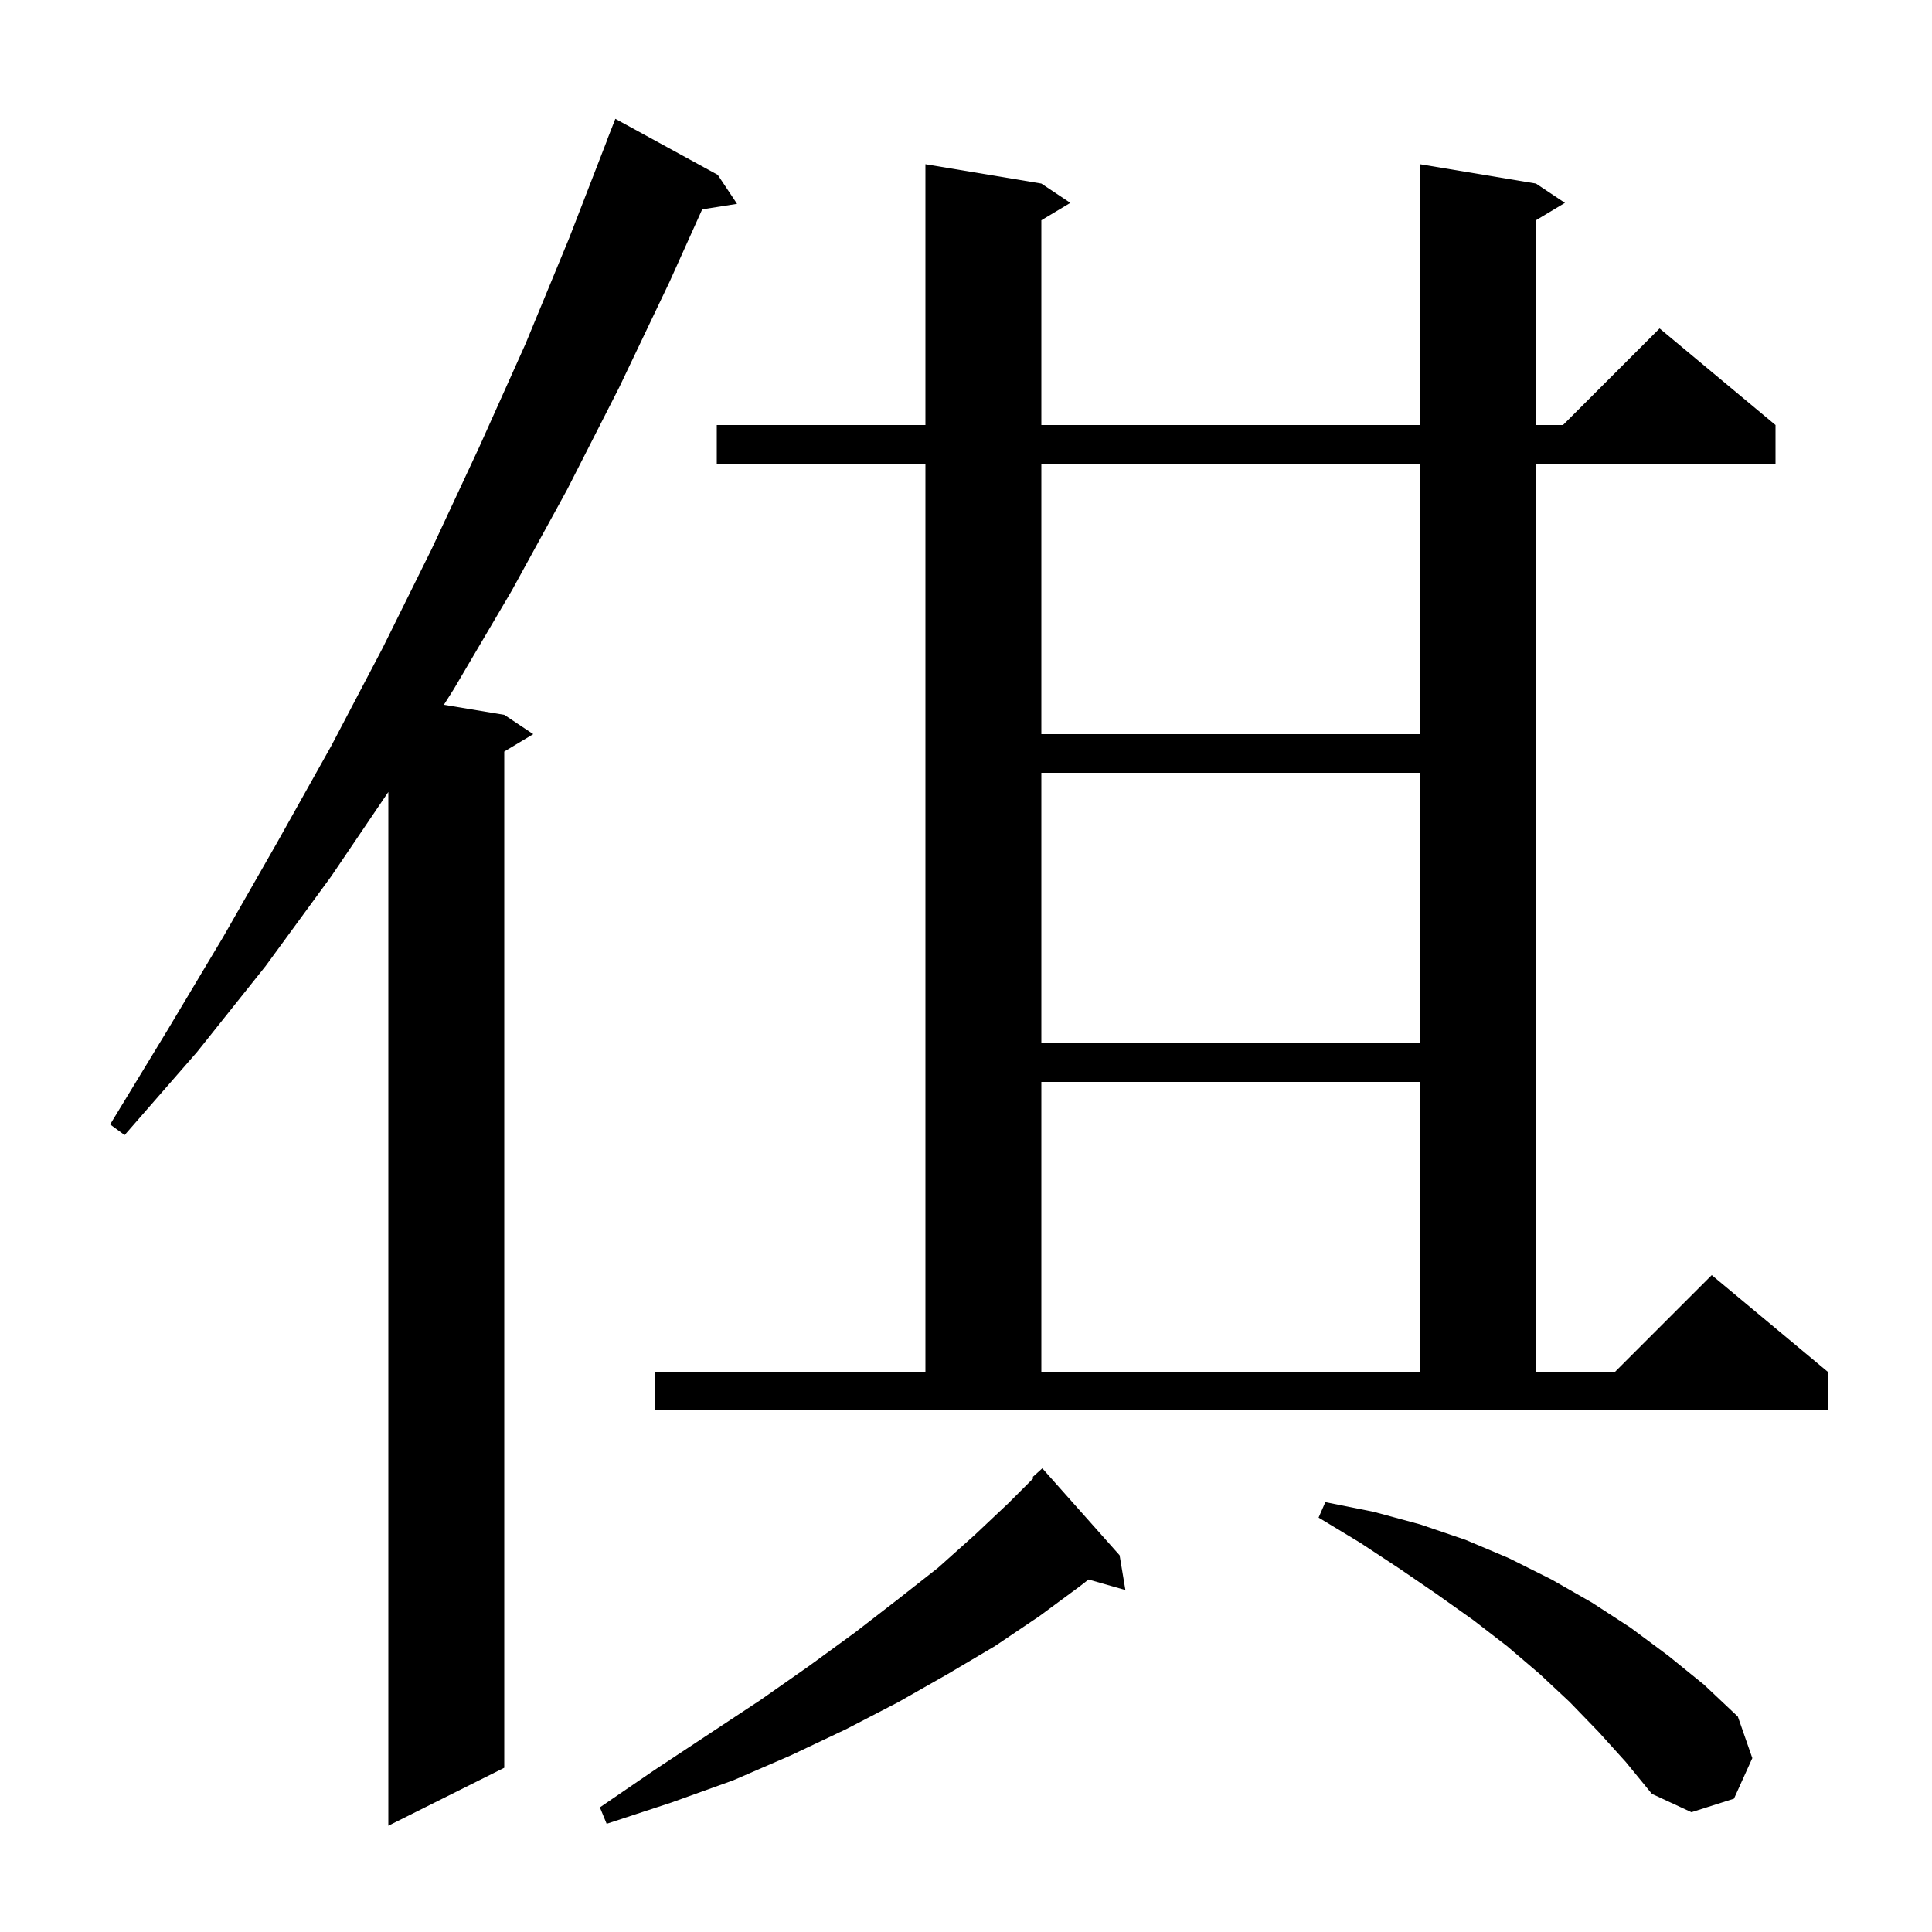 <svg xmlns="http://www.w3.org/2000/svg" xmlns:xlink="http://www.w3.org/1999/xlink" version="1.1" baseProfile="full" viewBox="0 0 200 200" width="200" height="200">
<g fill="black">
<path d="M 74.3 18.1 L 76.3 21.1 L 72.692 21.67 L 69.3 29.2 L 64.1 40.1 L 58.7 50.7 L 53.0 61.1 L 47.0 71.3 L 45.951 72.958 L 52.2 74.0 L 55.2 76.0 L 52.2 77.8 L 52.2 183.0 L 40.2 189.0 L 40.2 81.986 L 34.3 90.7 L 27.5 100.0 L 20.4 108.9 L 12.9 117.5 L 11.4 116.4 L 17.3 106.7 L 23.1 97.0 L 28.7 87.2 L 34.3 77.2 L 39.6 67.1 L 44.7 56.8 L 49.6 46.3 L 54.4 35.6 L 58.9 24.7 L 62.811 14.603 L 62.8 14.6 L 63.7 12.3 Z M 115.9 161.0 L 116.5 164.6 L 112.684 163.51 L 111.8 164.2 L 107.6 167.3 L 103.0 170.4 L 98.1 173.3 L 93.0 176.2 L 87.6 179.0 L 81.9 181.7 L 75.9 184.3 L 69.5 186.6 L 62.8 188.8 L 62.1 187.1 L 67.8 183.2 L 73.4 179.5 L 78.7 176.0 L 83.7 172.5 L 88.5 169.0 L 92.9 165.6 L 97.1 162.3 L 100.9 158.9 L 104.4 155.6 L 107.005 152.995 L 106.9 152.9 L 107.9 152.0 Z M 165.5 179.3 L 162.5 176.2 L 159.4 173.3 L 156.0 170.4 L 152.5 167.7 L 148.7 165.0 L 144.9 162.4 L 140.8 159.7 L 136.5 157.1 L 137.2 155.5 L 142.2 156.5 L 147.0 157.8 L 151.7 159.4 L 156.2 161.3 L 160.6 163.5 L 164.8 165.9 L 168.8 168.5 L 172.7 171.4 L 176.4 174.4 L 179.9 177.7 L 181.4 182.0 L 179.5 186.2 L 175.1 187.6 L 171.0 185.7 L 168.3 182.4 Z M 67.8 142.0 L 95.8 142.0 L 95.8 48.0 L 74.2 48.0 L 74.2 44.0 L 95.8 44.0 L 95.8 17.0 L 107.8 19.0 L 110.8 21.0 L 107.8 22.8 L 107.8 44.0 L 147.0 44.0 L 147.0 17.0 L 159.0 19.0 L 162.0 21.0 L 159.0 22.8 L 159.0 44.0 L 161.8 44.0 L 171.8 34.0 L 183.8 44.0 L 183.8 48.0 L 159.0 48.0 L 159.0 142.0 L 167.2 142.0 L 177.2 132.0 L 189.2 142.0 L 189.2 146.0 L 67.8 146.0 Z M 107.8 112.0 L 107.8 142.0 L 147.0 142.0 L 147.0 112.0 Z M 107.8 80.0 L 107.8 108.0 L 147.0 108.0 L 147.0 80.0 Z M 107.8 48.0 L 107.8 76.0 L 147.0 76.0 L 147.0 48.0 Z " />
</g>
</svg>
